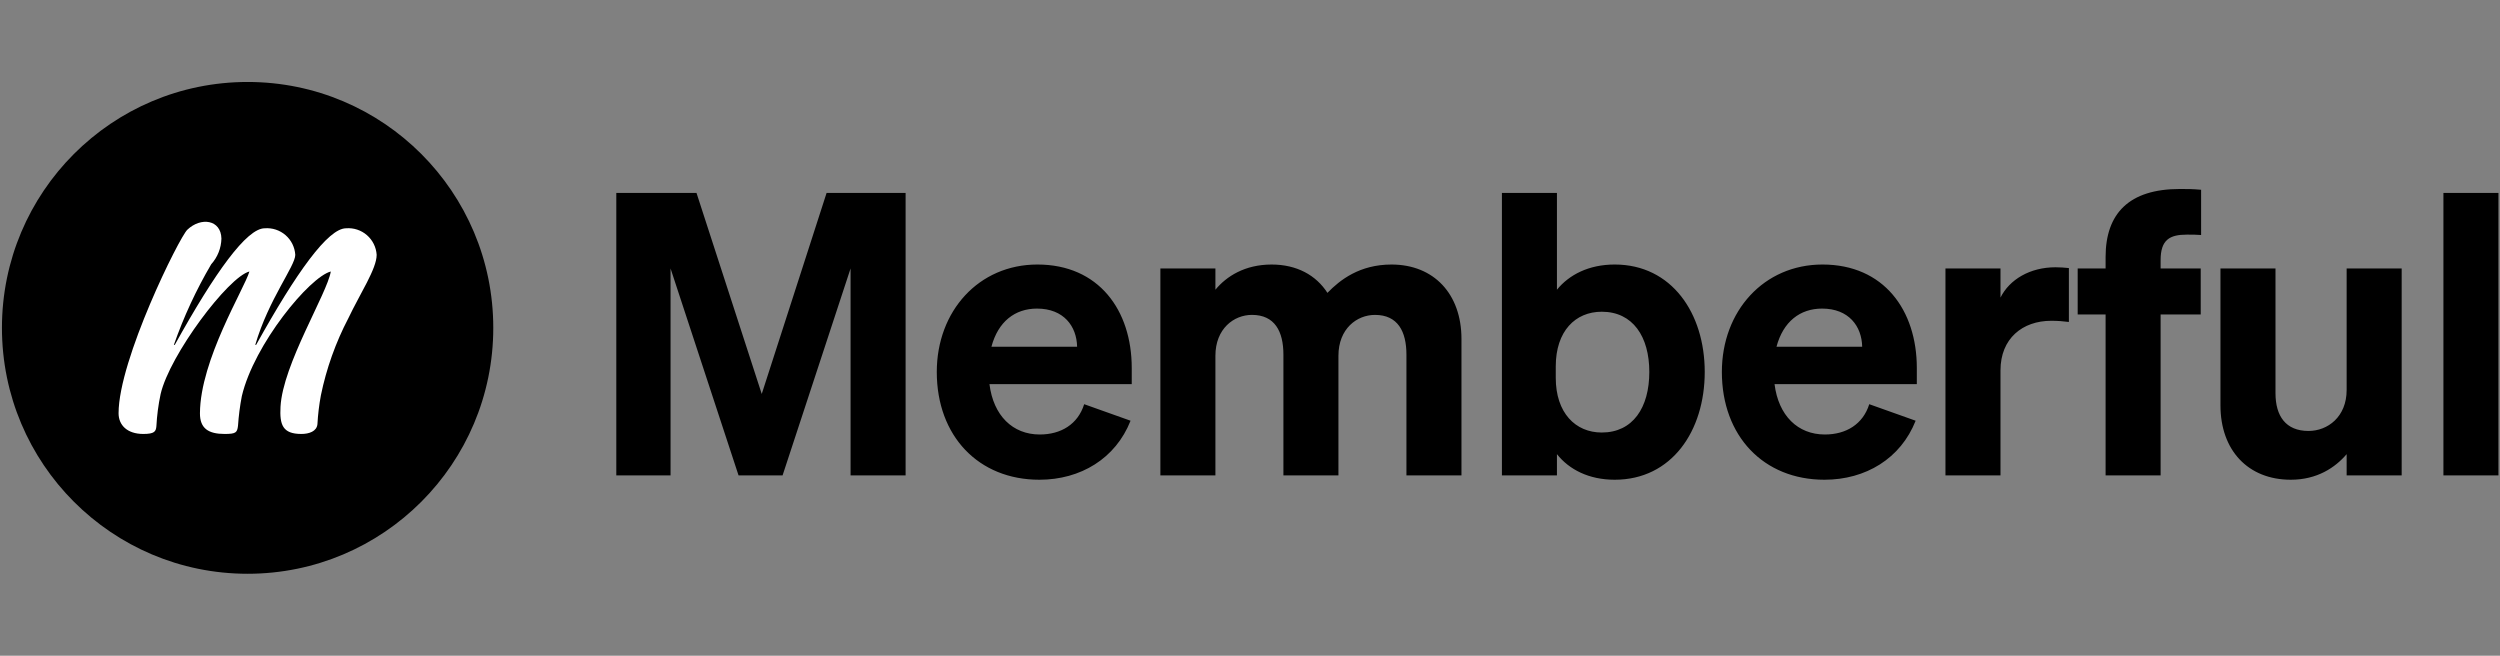 <?xml version="1.0" encoding="UTF-8"?>
<svg xmlns="http://www.w3.org/2000/svg" width="244" height="64" viewBox="0 0 244 64" fill="none">
  <rect x="0" y="0" width="244" height="64" fill="#808080" stroke="none"/>
  <path d="M24.167 56C37.41 56 48.144 45.255 48.144 32C48.144 18.745 37.41 8 24.167 8C10.925 8 0.19 18.745 0.19 32C0.19 45.255 10.925 56 24.167 56V56Z" fill="black"></path>
  <path d="M30.981 41.405C30.909 42.1 30.177 42.354 29.412 42.354C27.581 42.354 27.285 41.459 27.378 39.704C27.598 35.568 31.934 28.65 32.286 26.498C30.224 27.024 24.799 33.59 23.603 38.657C23.419 39.615 23.294 40.584 23.229 41.558C23.148 42.219 23.026 42.354 21.929 42.354C20.349 42.354 19.508 41.822 19.515 40.334C19.541 35.107 23.861 28.166 24.343 26.498C22.28 27.024 16.558 34.641 15.675 38.466C15.455 39.501 15.318 40.552 15.263 41.608C15.216 42.107 15.084 42.354 13.986 42.354C12.407 42.354 11.573 41.487 11.573 40.334C11.573 35.107 17.505 23.155 18.287 22.418C19.605 21.168 21.567 21.422 21.611 23.285C21.589 24.214 21.235 25.105 20.613 25.795C19.147 28.291 17.927 30.923 16.971 33.656H17.059C21.007 26.541 24.079 22.281 25.835 22.281C26.202 22.252 26.57 22.296 26.92 22.411C27.269 22.526 27.592 22.709 27.87 22.95C28.148 23.191 28.375 23.486 28.538 23.816C28.701 24.145 28.796 24.505 28.819 24.872C28.819 25.97 26.23 29.177 24.914 33.656H25C28.95 26.541 32.022 22.281 33.778 22.281C34.145 22.252 34.513 22.296 34.862 22.411C35.212 22.526 35.535 22.709 35.812 22.951C36.09 23.192 36.317 23.486 36.48 23.816C36.643 24.146 36.739 24.505 36.762 24.872C36.762 26.234 35.152 28.634 33.997 31.065C32.758 33.435 31.856 35.966 31.318 38.586C31.145 39.517 31.032 40.459 30.981 41.405V41.405Z" fill="white"></path>
  <path d="M76.379 46.4L83.016 26.201V46.4H88.387V18.828H80.676L74.346 38.451L67.978 18.829H60.151V46.4H65.446V26.201L72.083 46.4H76.379ZM101.443 46.822C105.471 46.822 108.885 44.749 110.343 41.062L105.816 39.449C105.203 41.408 103.553 42.407 101.481 42.407C98.834 42.407 96.954 40.563 96.571 37.491H110.458V35.917C110.458 30.272 107.236 25.817 101.251 25.817C95.535 25.817 91.43 30.349 91.43 36.301C91.43 42.56 95.497 46.822 101.443 46.822V46.822ZM101.212 30.118C103.821 30.118 105.088 31.846 105.126 33.843H96.763C97.415 31.385 99.064 30.118 101.212 30.118ZM118.624 34.726C118.624 32.077 120.427 30.733 122.192 30.733C124.416 30.733 125.261 32.345 125.261 34.611V46.399H130.631V34.727C130.631 32.078 132.435 30.734 134.199 30.734C136.424 30.734 137.268 32.346 137.268 34.612V46.4H142.639V33.076C142.639 28.698 139.953 25.818 135.81 25.818C132.703 25.818 130.785 27.316 129.557 28.583C128.445 26.855 126.565 25.818 124.11 25.818C121.501 25.818 119.698 26.97 118.624 28.276V26.202H113.253V46.4H118.624V34.726V34.726ZM157.597 46.822C163.16 46.822 166.382 42.061 166.382 36.301C166.382 30.579 163.16 25.817 157.597 25.817C155.065 25.817 153.147 26.816 151.957 28.275V18.829H146.587V46.4H151.957V44.326C153.147 45.824 155.065 46.822 157.597 46.822V46.822ZM151.842 35.763C151.842 32.307 153.761 30.425 156.331 30.425C159.361 30.425 160.973 32.845 160.973 36.301C160.973 39.795 159.361 42.214 156.331 42.214C153.761 42.214 151.842 40.294 151.842 36.877V35.762V35.763ZM178.067 46.822C182.095 46.822 185.51 44.749 186.967 41.062L182.44 39.449C181.826 41.408 180.177 42.407 178.106 42.407C175.458 42.407 173.578 40.563 173.195 37.491H187.082V35.917C187.082 30.272 183.86 25.817 177.875 25.817C172.159 25.817 168.054 30.349 168.054 36.301C168.054 42.56 172.121 46.822 178.067 46.822V46.822ZM177.837 30.118C180.445 30.118 181.711 31.846 181.749 33.843H173.386C174.039 31.385 175.688 30.118 177.837 30.118V30.118ZM201.923 26.163C201.49 26.114 201.054 26.088 200.618 26.086C198.125 26.086 196.13 27.277 195.248 29.043V26.201H189.877V46.4H195.248V36.147C195.248 33.037 197.396 31.309 200.197 31.309C200.849 31.309 201.309 31.347 201.923 31.424V26.162V26.163ZM214.828 18.521C213.984 18.445 213.524 18.445 212.756 18.445C207.807 18.445 205.506 20.825 205.506 25.087V26.201H202.782V30.694H205.506V46.4H210.876V30.694H214.79V26.201H210.876V25.395C210.876 23.398 211.759 22.899 213.447 22.899C214.022 22.899 214.329 22.899 214.828 22.937V18.521V18.521ZM234.403 26.201H229.032V38.067C229.032 40.679 227.19 42.061 225.31 42.061C223.086 42.061 222.088 40.601 222.088 38.374V26.201H216.717V39.565C216.717 43.942 219.402 46.822 223.584 46.822C226.155 46.822 227.919 45.632 229.032 44.326V46.4H234.403V26.201V26.201ZM243.849 18.829H238.478V46.4H243.849V18.828V18.829Z" fill="black"></path>
</svg>
